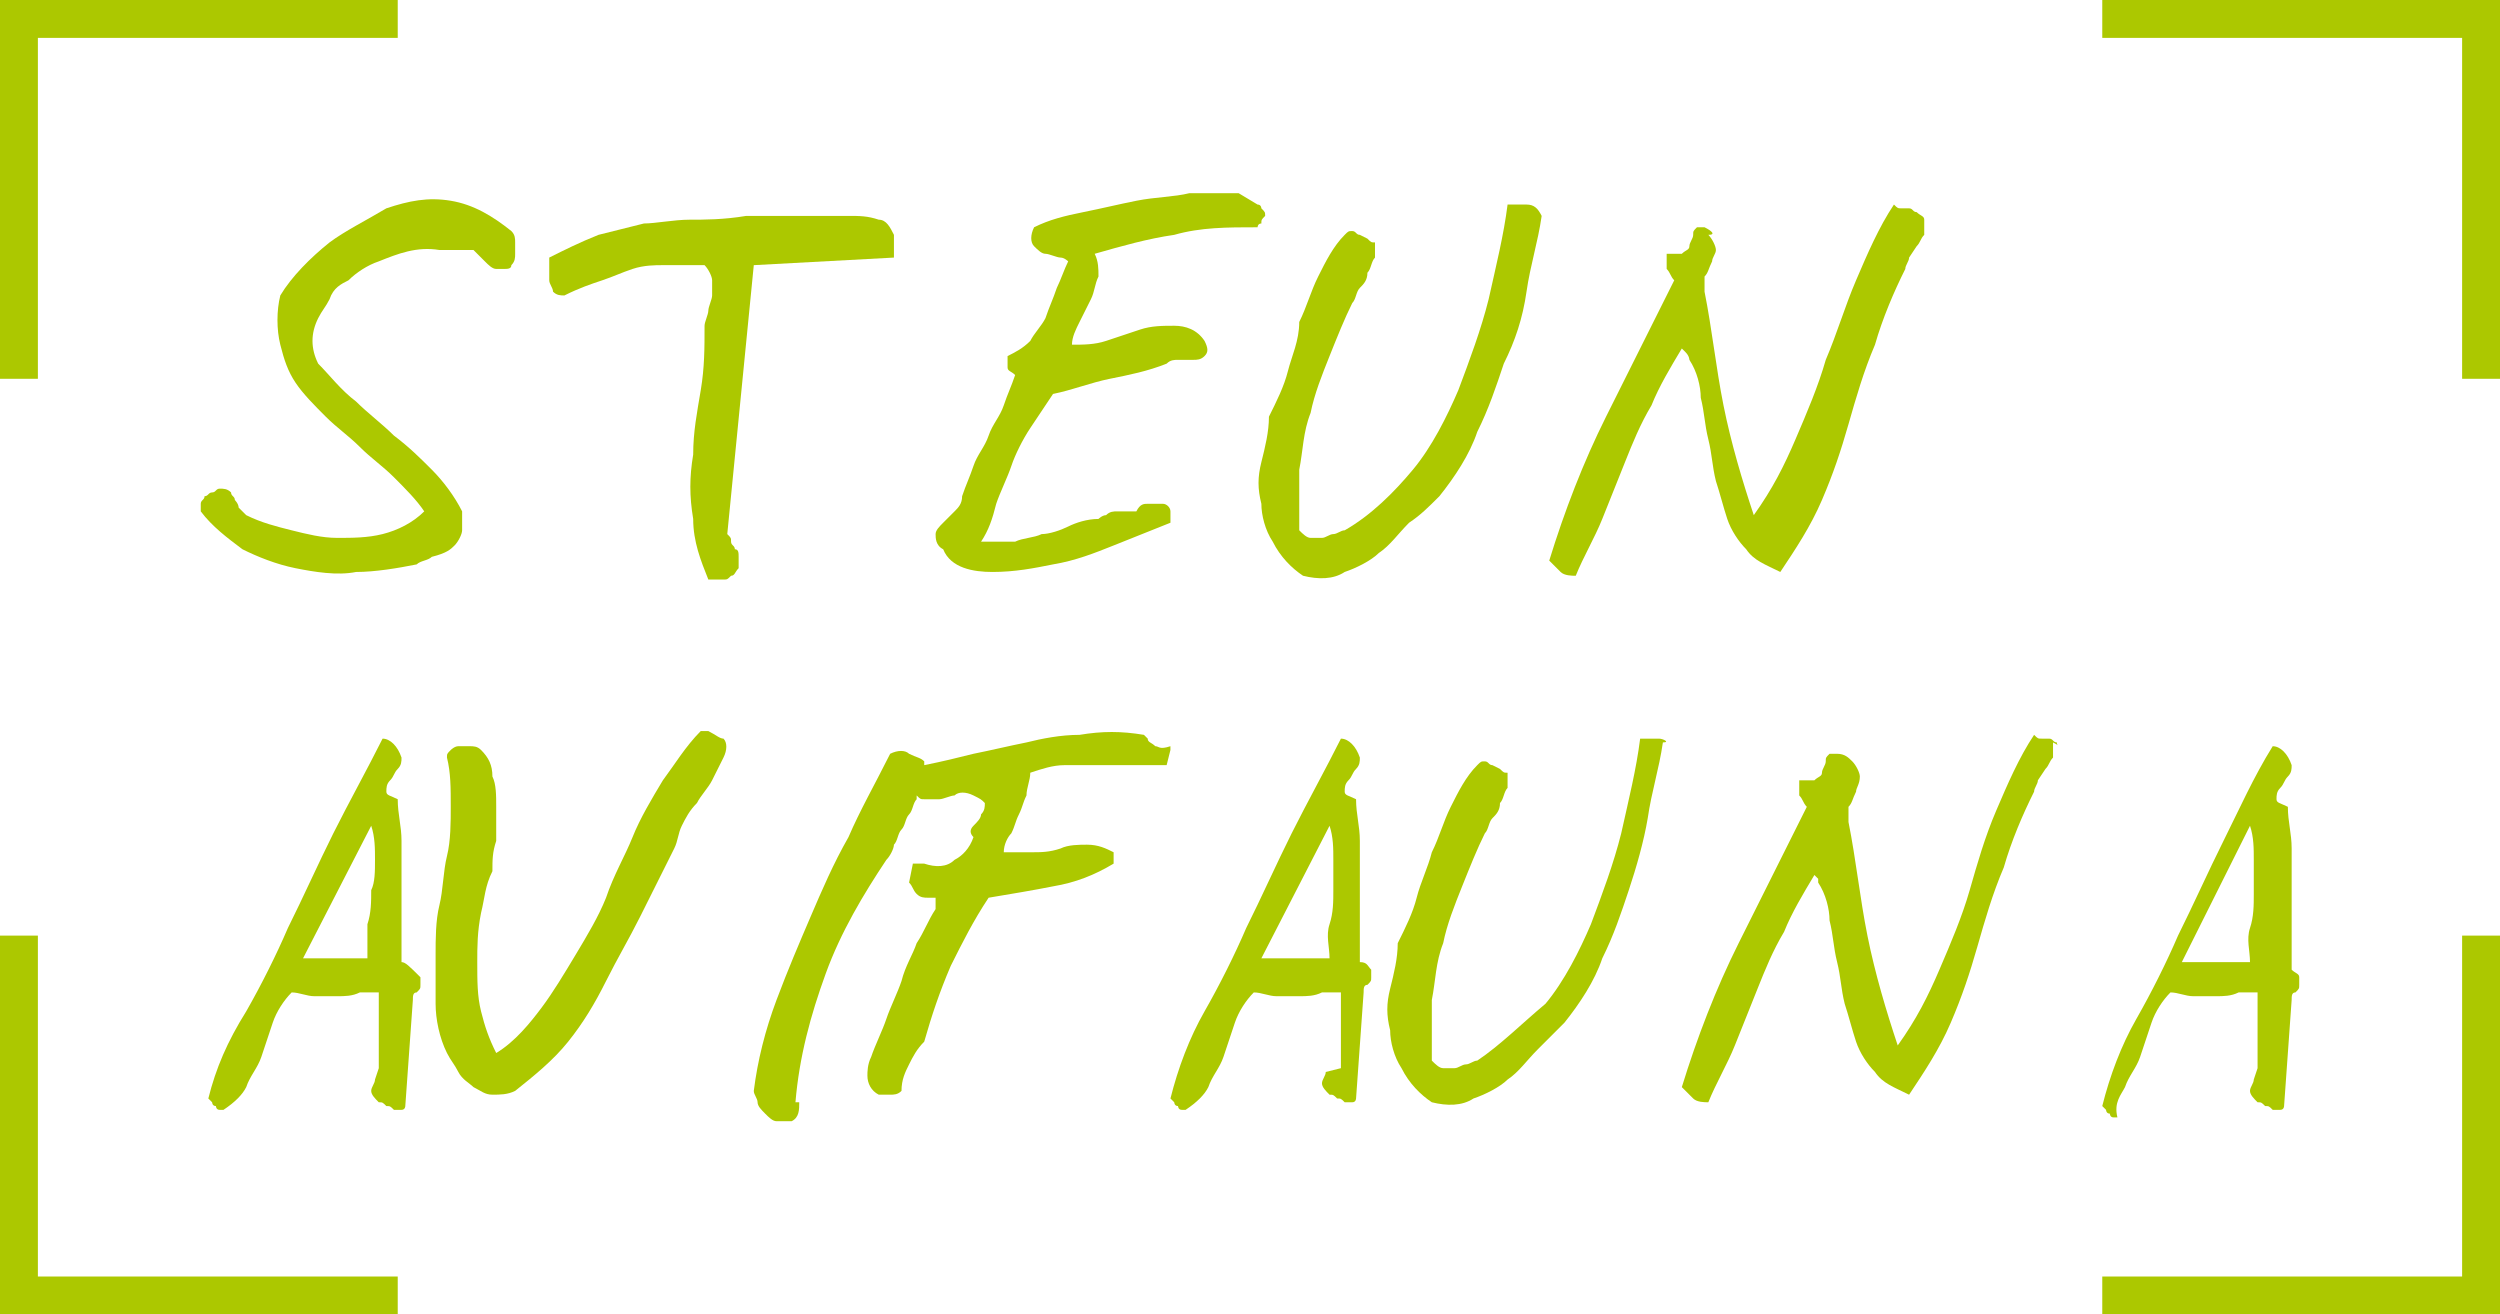 <?xml version="1.0" encoding="utf-8"?>
<!-- Generator: Adobe Illustrator 27.2.0, SVG Export Plug-In . SVG Version: 6.00 Build 0)  -->
<svg version="1.1" id="Laag_1" xmlns="http://www.w3.org/2000/svg" xmlns:xlink="http://www.w3.org/1999/xlink" x="0px" y="0px"
	 viewBox="0 0 66 34.7" style="enable-background:new 0 0 66 34.7;" xml:space="preserve">
<style type="text/css">
	.st0{fill:#ACC800;}
</style>
<g>
	<path class="st0" d="M23.6,6.8V6.2c-0.1-0.2-0.2-0.4-0.4-0.4c-0.3-0.1-0.5-0.1-0.8-0.1c-0.3,0-0.7,0-1.2,0c-0.5,0-1,0-1.5,0
		c-0.6,0.1-1.1,0.1-1.5,0.1s-0.9,0.1-1.2,0.1c-0.4,0.1-0.8,0.2-1.2,0.3c-0.5,0.2-0.9,0.4-1.3,0.6c0,0.1,0,0.2,0,0.3
		c0,0.1,0,0.2,0,0.3c0,0.1,0.1,0.2,0.1,0.3c0.1,0.1,0.2,0.1,0.3,0.1c0.4-0.2,0.7-0.3,1-0.4c0.3-0.1,0.5-0.2,0.8-0.3
		c0.3-0.1,0.6-0.1,0.8-0.1c0.3,0,0.7,0,1.1,0c0.1,0.1,0.2,0.3,0.2,0.4c0,0.1,0,0.3,0,0.4c0,0.1-0.1,0.3-0.1,0.4
		c0,0.1-0.1,0.3-0.1,0.4c0,0.6,0,1.1-0.1,1.7c-0.1,0.6-0.2,1.1-0.2,1.7c-0.1,0.6-0.1,1.1,0,1.7c0,0.6,0.2,1.1,0.4,1.6
		c0.1,0,0.1,0,0.2,0c0.1,0,0.1,0,0.2,0c0.1,0,0.1,0,0.2-0.1c0.1,0,0.1-0.1,0.2-0.2c0-0.1,0-0.2,0-0.3c0-0.1,0-0.2-0.1-0.2
		c0-0.1-0.1-0.1-0.1-0.2c0-0.1,0-0.1-0.1-0.2L19.9,7L23.6,6.8z"/>
	<path class="st0" d="M30.5,19.7C30.5,19.6,30.5,19.6,30.5,19.7c-0.1-0.1-0.2-0.1-0.2-0.2l-0.1-0.1c-0.6-0.1-1.1-0.1-1.7,0
		c-0.5,0-1,0.1-1.4,0.2c-0.5,0.1-0.9,0.2-1.4,0.3c-0.4,0.1-0.8,0.2-1.3,0.3l0-0.1C24.3,20,24.2,20,24,19.9c-0.1-0.1-0.3-0.1-0.5,0v0
		c-0.4,0.8-0.8,1.5-1.1,2.2c-0.4,0.7-0.7,1.4-1,2.1c-0.3,0.7-0.6,1.4-0.9,2.2c-0.3,0.8-0.5,1.6-0.6,2.4c0,0.1,0.1,0.2,0.1,0.3
		c0,0.1,0.1,0.2,0.2,0.3c0.1,0.1,0.2,0.2,0.3,0.2c0.1,0,0.3,0,0.4,0c0.2-0.1,0.2-0.3,0.2-0.5H21c0.1-1.2,0.4-2.3,0.8-3.4
		c0.4-1.1,1-2.1,1.6-3c0.1-0.1,0.2-0.3,0.2-0.4c0.1-0.1,0.1-0.3,0.2-0.4c0.1-0.1,0.1-0.3,0.2-0.4c0.1-0.1,0.1-0.3,0.2-0.4l0-0.1
		c0.1,0.1,0.1,0.1,0.2,0.1c0.1,0,0.3,0,0.4,0c0.1,0,0.3-0.1,0.4-0.1c0.1-0.1,0.3-0.1,0.5,0c0.2,0.1,0.2,0.1,0.3,0.2
		c0,0.1,0,0.2-0.1,0.3c0,0.1-0.1,0.2-0.2,0.3c-0.1,0.1-0.1,0.2,0,0.3c-0.1,0.3-0.3,0.5-0.5,0.6c-0.2,0.2-0.5,0.2-0.8,0.1v0
		c0,0-0.1,0-0.1,0c0,0-0.1,0-0.1,0c0,0-0.1,0-0.1,0l-0.1,0.5c0.1,0.1,0.1,0.2,0.2,0.3c0.1,0.1,0.2,0.1,0.3,0.1c0.1,0,0.2,0,0.2,0
		c0,0,0,0.1,0,0.1c0,0,0,0.1,0,0.1c0,0,0,0.1,0,0.1c-0.2,0.3-0.3,0.6-0.5,0.9c-0.1,0.3-0.3,0.6-0.4,1c-0.1,0.3-0.3,0.7-0.4,1
		c-0.1,0.3-0.3,0.7-0.4,1c-0.1,0.2-0.1,0.4-0.1,0.5c0,0.2,0.1,0.4,0.3,0.5c0.1,0,0.2,0,0.3,0c0.1,0,0.2,0,0.3-0.1
		c0-0.3,0.1-0.5,0.2-0.7c0.1-0.2,0.2-0.4,0.4-0.6c0.2-0.7,0.4-1.3,0.7-2c0.3-0.6,0.6-1.2,1-1.8c0.6-0.1,1.2-0.2,1.7-0.3
		c0.6-0.1,1.1-0.3,1.6-0.6v-0.3c-0.2-0.1-0.4-0.2-0.7-0.2c-0.2,0-0.5,0-0.7,0.1c-0.3,0.1-0.5,0.1-0.8,0.1c-0.2,0-0.5,0-0.7,0
		c0-0.2,0.1-0.4,0.2-0.5c0.1-0.2,0.1-0.3,0.2-0.5c0.1-0.2,0.1-0.3,0.2-0.5c0-0.2,0.1-0.4,0.1-0.6c0.3-0.1,0.6-0.2,0.9-0.2
		c0.3,0,0.6,0,0.9,0c0.3,0,0.6,0,0.9,0c0.3,0,0.6,0,0.9,0l0.1-0.4c0,0,0-0.1,0-0.1C30.6,19.8,30.6,19.7,30.5,19.7z"/>
	<path class="st0" d="M26.2,15.1c0.6,0,1.1-0.1,1.6-0.2c0.6-0.1,1.1-0.3,1.6-0.5c0.5-0.2,1-0.4,1.5-0.6c0-0.1,0-0.2,0-0.3
		c0-0.1-0.1-0.2-0.2-0.2c-0.1,0-0.2,0-0.4,0c-0.1,0-0.2,0-0.3,0.2h-0.2c-0.1,0-0.2,0-0.3,0c-0.1,0-0.2,0-0.3,0.1
		c-0.1,0-0.2,0.1-0.2,0.1c-0.3,0-0.6,0.1-0.8,0.2c-0.2,0.1-0.5,0.2-0.7,0.2c-0.2,0.1-0.5,0.1-0.7,0.2c-0.3,0-0.6,0-0.9,0
		c0.2-0.3,0.3-0.6,0.4-1c0.1-0.3,0.3-0.7,0.4-1c0.1-0.3,0.3-0.7,0.5-1c0.2-0.3,0.4-0.6,0.6-0.9c0.5-0.1,1-0.3,1.5-0.4
		c0.5-0.1,1-0.2,1.5-0.4c0.1-0.1,0.2-0.1,0.3-0.1c0.1,0,0.3,0,0.4,0c0.1,0,0.2,0,0.3-0.1c0.1-0.1,0.1-0.2,0-0.4
		c-0.2-0.3-0.5-0.4-0.8-0.4c-0.3,0-0.6,0-0.9,0.1c-0.3,0.1-0.6,0.2-0.9,0.3c-0.3,0.1-0.6,0.1-0.9,0.1c0-0.2,0.1-0.4,0.2-0.6
		c0.1-0.2,0.2-0.4,0.3-0.6c0.1-0.2,0.1-0.4,0.2-0.6c0-0.2,0-0.4-0.1-0.6c0.7-0.2,1.4-0.4,2.1-0.5c0.7-0.2,1.4-0.2,2.2-0.2
		c0,0,0-0.1,0.1-0.1c0-0.1,0-0.1,0.1-0.2c0-0.1,0-0.1-0.1-0.2c0,0,0-0.1-0.1-0.1l-0.5-0.3c-0.4,0-0.9,0-1.3,0
		c-0.4,0.1-0.9,0.1-1.4,0.2c-0.5,0.1-0.9,0.2-1.4,0.3c-0.5,0.1-0.9,0.2-1.3,0.4c-0.1,0.2-0.1,0.4,0,0.5c0.1,0.1,0.2,0.2,0.3,0.2
		c0.1,0,0.3,0.1,0.4,0.1c0.1,0,0.2,0.1,0.2,0.1c-0.1,0.2-0.2,0.5-0.3,0.7c-0.1,0.3-0.2,0.5-0.3,0.8c-0.1,0.2-0.3,0.4-0.4,0.6
		c-0.2,0.2-0.4,0.3-0.6,0.4c0,0.1,0,0.2,0,0.3s0.1,0.1,0.2,0.2c-0.1,0.3-0.2,0.5-0.3,0.8c-0.1,0.3-0.3,0.5-0.4,0.8
		c-0.1,0.3-0.3,0.5-0.4,0.8c-0.1,0.3-0.2,0.5-0.3,0.8c0,0.2-0.1,0.3-0.2,0.4c-0.1,0.1-0.2,0.2-0.3,0.3c-0.1,0.1-0.2,0.2-0.2,0.3
		c0,0.1,0,0.3,0.2,0.4C25.1,15,25.7,15.1,26.2,15.1z"/>
	<path class="st0" d="M18.7,19.3c0,0-0.1,0-0.1,0c-0.1,0-0.1,0-0.1,0c-0.4,0.4-0.7,0.9-1,1.3c-0.3,0.5-0.6,1-0.8,1.5s-0.5,1-0.7,1.6
		c-0.2,0.5-0.5,1-0.8,1.5c-0.3,0.5-0.6,1-0.9,1.4c-0.3,0.4-0.7,0.9-1.2,1.2c-0.2-0.4-0.3-0.7-0.4-1.1c-0.1-0.4-0.1-0.8-0.1-1.3
		c0-0.4,0-0.8,0.1-1.3c0.1-0.4,0.1-0.7,0.3-1.1c0-0.3,0-0.5,0.1-0.8c0-0.3,0-0.6,0-0.9c0-0.3,0-0.6-0.1-0.8c0-0.3-0.1-0.5-0.3-0.7
		c-0.1-0.1-0.2-0.1-0.3-0.1c-0.1,0-0.2,0-0.3,0c-0.1,0-0.2,0.1-0.2,0.1c-0.1,0.1-0.1,0.1-0.1,0.2c0.1,0.4,0.1,0.8,0.1,1.3
		c0,0.4,0,0.9-0.1,1.3c-0.1,0.4-0.1,0.9-0.2,1.3c-0.1,0.4-0.1,0.9-0.1,1.3c0,0.4,0,0.9,0,1.3c0,0.4,0.1,0.9,0.3,1.3
		c0.1,0.2,0.2,0.3,0.3,0.5c0.1,0.2,0.3,0.3,0.4,0.4c0.2,0.1,0.3,0.2,0.5,0.2c0.2,0,0.4,0,0.6-0.1c0.5-0.4,1-0.8,1.4-1.3
		c0.4-0.5,0.7-1,1-1.6c0.3-0.6,0.6-1.1,0.9-1.7c0.3-0.6,0.6-1.2,0.9-1.8c0.1-0.2,0.1-0.4,0.2-0.6c0.1-0.2,0.2-0.4,0.4-0.6
		c0.1-0.2,0.3-0.4,0.4-0.6c0.1-0.2,0.2-0.4,0.3-0.6c0.1-0.2,0.1-0.4,0-0.5C19,19.5,18.9,19.4,18.7,19.3z"/>
	<path class="st0" d="M10.6,25.4c0-0.3,0-0.7,0-1c0-0.4,0-0.7,0-1.1c0-0.4,0-0.8,0-1.1c0-0.4-0.1-0.7-0.1-1.1
		c-0.2-0.1-0.3-0.1-0.3-0.2c0-0.1,0-0.2,0.1-0.3c0.1-0.1,0.1-0.2,0.2-0.3c0.1-0.1,0.1-0.2,0.1-0.3c-0.1-0.3-0.3-0.5-0.5-0.5
		c-0.4,0.8-0.9,1.7-1.3,2.5c-0.4,0.8-0.8,1.7-1.2,2.5c-0.3,0.7-0.7,1.5-1.1,2.2C6,27.5,5.7,28.2,5.5,29c0,0,0.1,0.1,0.1,0.1
		c0,0,0,0.1,0.1,0.1c0,0,0,0.1,0.1,0.1c0,0,0.1,0,0.1,0c0.3-0.2,0.5-0.4,0.6-0.6c0.1-0.3,0.3-0.5,0.4-0.8c0.1-0.3,0.2-0.6,0.3-0.9
		c0.1-0.3,0.3-0.6,0.5-0.8c0.2,0,0.4,0.1,0.6,0.1c0.2,0,0.4,0,0.6,0c0.2,0,0.4,0,0.6-0.1c0.2,0,0.3,0,0.5,0v1.7c0,0.1,0,0.2,0,0.3
		l-0.1,0.3c0,0.1-0.1,0.2-0.1,0.3c0,0.1,0.1,0.2,0.2,0.3c0.1,0,0.1,0,0.2,0.1c0.1,0,0.1,0,0.2,0.1c0.1,0,0.1,0,0.2,0
		c0.1,0,0.1-0.1,0.1-0.1l0.2-2.8c0-0.1,0-0.2,0.1-0.2c0.1-0.1,0.1-0.1,0.1-0.2c0,0,0-0.1,0-0.2C10.8,25.5,10.7,25.4,10.6,25.4z
		 M9.8,23.5c0,0.3,0,0.6-0.1,0.9c0,0.3,0,0.6,0,0.9H8l1.8-3.5c0.1,0.3,0.1,0.6,0.1,0.9C9.9,23,9.9,23.3,9.8,23.5z"/>
	<path class="st0" d="M12,14.4c0.1-0.1,0.2-0.3,0.2-0.4c0-0.2,0-0.4,0-0.5c-0.2-0.4-0.5-0.8-0.8-1.1c-0.3-0.3-0.6-0.6-1-0.9
		c-0.3-0.3-0.7-0.6-1-0.9c-0.4-0.3-0.7-0.7-1-1c-0.2-0.4-0.2-0.8,0-1.2c0.1-0.2,0.2-0.3,0.3-0.5C8.8,7.6,9,7.5,9.2,7.4
		C9.4,7.2,9.7,7,10,6.9c0.5-0.2,1-0.4,1.6-0.3c0.3,0,0.6,0,0.9,0c0.1,0.1,0.2,0.2,0.3,0.3c0.1,0.1,0.2,0.2,0.3,0.2h0.2
		c0.1,0,0.2,0,0.2-0.1c0.1-0.1,0.1-0.2,0.1-0.3c0-0.1,0-0.2,0-0.3c0-0.1,0-0.2-0.1-0.3c-0.5-0.4-1-0.7-1.6-0.8
		c-0.6-0.1-1.1,0-1.7,0.2C9.7,5.8,9.1,6.1,8.7,6.4C8.2,6.8,7.7,7.3,7.4,7.8c-0.1,0.4-0.1,0.9,0,1.3c0.1,0.4,0.2,0.7,0.4,1
		C8,10.4,8.3,10.7,8.6,11c0.3,0.3,0.6,0.5,0.9,0.8s0.6,0.5,0.9,0.8c0.3,0.3,0.6,0.6,0.8,0.9c-0.3,0.3-0.7,0.5-1.1,0.6
		c-0.4,0.1-0.8,0.1-1.2,0.1c-0.4,0-0.8-0.1-1.2-0.2c-0.4-0.1-0.8-0.2-1.2-0.4c-0.1-0.1-0.1-0.1-0.2-0.2c0-0.1-0.1-0.2-0.1-0.2
		c0-0.1-0.1-0.1-0.1-0.2c-0.1-0.1-0.2-0.1-0.3-0.1c-0.1,0-0.1,0.1-0.2,0.1c-0.1,0-0.1,0.1-0.2,0.1c0,0.1-0.1,0.1-0.1,0.2
		c0,0.1,0,0.1,0,0.2c0.3,0.4,0.7,0.7,1.1,1c0.4,0.2,0.9,0.4,1.4,0.5c0.5,0.1,1.1,0.2,1.6,0.1c0.5,0,1.1-0.1,1.6-0.2
		c0.1-0.1,0.3-0.1,0.4-0.2C11.8,14.6,11.9,14.5,12,14.4z"/>
	<path class="st0" d="M54.3,19.6c-0.1,0-0.1-0.1-0.2-0.1l-0.2,0c-0.1,0-0.1,0-0.2-0.1c-0.4,0.6-0.7,1.3-1,2
		c-0.3,0.7-0.5,1.4-0.7,2.1c-0.2,0.7-0.5,1.4-0.8,2.1c-0.3,0.7-0.6,1.3-1.1,2c-0.3-0.9-0.6-1.9-0.8-2.9c-0.2-1-0.3-2-0.5-3
		c0-0.1,0-0.3,0-0.4c0.1-0.1,0.1-0.2,0.2-0.4c0-0.1,0.1-0.2,0.1-0.4c0-0.1-0.1-0.3-0.2-0.4c-0.1-0.1-0.2-0.2-0.4-0.2
		c-0.1,0-0.1,0-0.2,0c-0.1,0.1-0.1,0.1-0.1,0.2c0,0.1-0.1,0.2-0.1,0.3c0,0.1-0.1,0.1-0.2,0.2c-0.1,0-0.2,0-0.4,0c0,0.1,0,0.3,0,0.4
		c0.1,0.1,0.1,0.2,0.2,0.3c-0.6,1.2-1.2,2.4-1.8,3.6c-0.6,1.2-1.1,2.5-1.5,3.8c0.1,0.1,0.2,0.2,0.3,0.3c0.1,0.1,0.3,0.1,0.4,0.1
		c0.2-0.5,0.5-1,0.7-1.5c0.2-0.5,0.4-1,0.6-1.5c0.2-0.5,0.4-1,0.7-1.5c0.2-0.5,0.5-1,0.8-1.5c0,0,0,0,0.1,0.1c0,0,0,0.1,0,0.1
		c0.2,0.3,0.3,0.7,0.3,1c0.1,0.4,0.1,0.7,0.2,1.1c0.1,0.4,0.1,0.7,0.2,1.1c0.1,0.3,0.2,0.7,0.3,1c0.1,0.3,0.3,0.6,0.5,0.8
		c0.2,0.3,0.5,0.4,0.9,0.6c0.4-0.6,0.8-1.2,1.1-1.9c0.3-0.7,0.5-1.3,0.7-2s0.4-1.4,0.7-2.1c0.2-0.7,0.5-1.4,0.8-2
		c0-0.1,0.1-0.2,0.1-0.3l0.2-0.3c0.1-0.1,0.1-0.2,0.2-0.3c0-0.1,0-0.3,0-0.4C54.4,19.7,54.3,19.7,54.3,19.6z"/>
	<path class="st0" d="M56.1,28.7c0.1-0.3,0.3-0.5,0.4-0.8c0.1-0.3,0.2-0.6,0.3-0.9c0.1-0.3,0.3-0.6,0.5-0.8c0.2,0,0.4,0.1,0.6,0.1
		c0.2,0,0.4,0,0.6,0c0.2,0,0.4,0,0.6-0.1c0.2,0,0.3,0,0.5,0v1.7c0,0.1,0,0.2,0,0.3l-0.1,0.3c0,0.1-0.1,0.2-0.1,0.3
		c0,0.1,0.1,0.2,0.2,0.3c0.1,0,0.1,0,0.2,0.1c0.1,0,0.1,0,0.2,0.1c0.1,0,0.1,0,0.2,0c0.1,0,0.1-0.1,0.1-0.1l0.2-2.8
		c0-0.1,0-0.2,0.1-0.2c0.1-0.1,0.1-0.1,0.1-0.2c0,0,0-0.1,0-0.2c0-0.1-0.1-0.1-0.2-0.2c0-0.3,0-0.7,0-1c0-0.4,0-0.7,0-1.1
		c0-0.4,0-0.8,0-1.1c0-0.4-0.1-0.7-0.1-1.1c-0.2-0.1-0.3-0.1-0.3-0.2c0-0.1,0-0.2,0.1-0.3c0.1-0.1,0.1-0.2,0.2-0.3
		c0.1-0.1,0.1-0.2,0.1-0.3c-0.1-0.3-0.3-0.5-0.5-0.5c-0.5,0.8-0.9,1.7-1.3,2.5c-0.4,0.8-0.8,1.7-1.2,2.5c-0.3,0.7-0.7,1.5-1.1,2.2
		c-0.4,0.7-0.7,1.5-0.9,2.3c0,0,0.1,0.1,0.1,0.1c0,0,0,0.1,0.1,0.1c0,0,0,0.1,0.1,0.1c0,0,0.1,0,0.1,0C55.8,29.1,56,28.9,56.1,28.7z
		 M59.4,21.8c0.1,0.3,0.1,0.6,0.1,0.9c0,0.3,0,0.6,0,0.9c0,0.3,0,0.6-0.1,0.9s0,0.6,0,0.9h-1.8L59.4,21.8z"/>
	<path class="st0" d="M44.6,9.5c0.2,0.3,0.3,0.7,0.3,1c0.1,0.4,0.1,0.7,0.2,1.1c0.1,0.4,0.1,0.7,0.2,1.1c0.1,0.3,0.2,0.7,0.3,1
		c0.1,0.3,0.3,0.6,0.5,0.8c0.2,0.3,0.5,0.4,0.9,0.6c0.4-0.6,0.8-1.2,1.1-1.9c0.3-0.7,0.5-1.3,0.7-2s0.4-1.4,0.7-2.1
		c0.2-0.7,0.5-1.4,0.8-2c0-0.1,0.1-0.2,0.1-0.3l0.2-0.3c0.1-0.1,0.1-0.2,0.2-0.3c0-0.1,0-0.3,0-0.4c0-0.1-0.1-0.1-0.2-0.2
		c-0.1,0-0.1-0.1-0.2-0.1l-0.2,0c-0.1,0-0.1,0-0.2-0.1h0c-0.4,0.6-0.7,1.3-1,2c-0.3,0.7-0.5,1.4-0.8,2.1c-0.2,0.7-0.5,1.4-0.8,2.1
		c-0.3,0.7-0.6,1.3-1.1,2c-0.3-0.9-0.6-1.9-0.8-2.9c-0.2-1-0.3-2-0.5-3c0-0.1,0-0.3,0-0.4c0.1-0.1,0.1-0.2,0.2-0.4
		c0-0.1,0.1-0.2,0.1-0.3c0-0.1-0.1-0.3-0.2-0.4C45.3,6.2,45.2,6.1,45,6c-0.1,0-0.1,0-0.2,0c-0.1,0.1-0.1,0.1-0.1,0.2
		c0,0.1-0.1,0.2-0.1,0.3c0,0.1-0.1,0.1-0.2,0.2c-0.1,0-0.2,0-0.4,0c0,0.1,0,0.3,0,0.4c0.1,0.1,0.1,0.2,0.2,0.3
		c-0.6,1.2-1.2,2.4-1.8,3.6c-0.6,1.2-1.1,2.5-1.5,3.8c0.1,0.1,0.2,0.2,0.3,0.3c0.1,0.1,0.3,0.1,0.4,0.1c0.2-0.5,0.5-1,0.7-1.5
		c0.2-0.5,0.4-1,0.6-1.5c0.2-0.5,0.4-1,0.7-1.5c0.2-0.5,0.5-1,0.8-1.5c0,0,0,0,0.1,0.1C44.6,9.4,44.6,9.5,44.6,9.5z"/>
	<path class="st0" d="M38,13.1c0.4-0.5,0.8-1.1,1-1.7c0.3-0.6,0.5-1.2,0.7-1.8C40,9,40.2,8.4,40.3,7.7c0.1-0.7,0.3-1.3,0.4-2
		c-0.1-0.2-0.2-0.3-0.4-0.3c-0.2,0-0.3,0-0.5,0h0c-0.1,0.8-0.3,1.6-0.5,2.5c-0.2,0.8-0.5,1.6-0.8,2.4c-0.3,0.7-0.7,1.5-1.2,2.1
		c-0.5,0.6-1.1,1.2-1.8,1.6c-0.1,0-0.2,0.1-0.3,0.1c-0.1,0-0.2,0.1-0.3,0.1c-0.1,0-0.2,0-0.3,0c-0.1,0-0.2-0.1-0.3-0.2
		c0-0.5,0-1.1,0-1.6c0.1-0.5,0.1-1,0.3-1.5c0.1-0.5,0.3-1,0.5-1.5c0.2-0.5,0.4-1,0.6-1.4c0.1-0.1,0.1-0.3,0.2-0.4
		c0.1-0.1,0.2-0.2,0.2-0.4c0.1-0.1,0.1-0.3,0.2-0.4c0-0.1,0-0.3,0-0.4c-0.1,0-0.1,0-0.2-0.1l-0.2-0.1c-0.1,0-0.1-0.1-0.2-0.1
		c-0.1,0-0.1,0-0.2,0.1c-0.3,0.3-0.5,0.7-0.7,1.1c-0.2,0.4-0.3,0.8-0.5,1.2C34.3,9,34.1,9.4,34,9.8c-0.1,0.4-0.3,0.8-0.5,1.2
		c0,0.4-0.1,0.8-0.2,1.2c-0.1,0.4-0.1,0.7,0,1.1c0,0.3,0.1,0.7,0.3,1c0.2,0.4,0.5,0.7,0.8,0.9c0.4,0.1,0.8,0.1,1.1-0.1
		c0.3-0.1,0.7-0.3,0.9-0.5c0.3-0.2,0.5-0.5,0.8-0.8C37.5,13.6,37.7,13.4,38,13.1z"/>
	<path class="st0" d="M35.9,25.4c0-0.3,0-0.7,0-1c0-0.4,0-0.7,0-1.1c0-0.4,0-0.8,0-1.1c0-0.4-0.1-0.7-0.1-1.1
		c-0.2-0.1-0.3-0.1-0.3-0.2c0-0.1,0-0.2,0.1-0.3c0.1-0.1,0.1-0.2,0.2-0.3c0.1-0.1,0.1-0.2,0.1-0.3c-0.1-0.3-0.3-0.5-0.5-0.5
		c-0.4,0.8-0.9,1.7-1.3,2.5c-0.4,0.8-0.8,1.7-1.2,2.5c-0.3,0.7-0.7,1.5-1.1,2.2c-0.4,0.7-0.7,1.5-0.9,2.3c0,0,0.1,0.1,0.1,0.1
		c0,0,0,0.1,0.1,0.1c0,0,0,0.1,0.1,0.1c0,0,0.1,0,0.1,0c0.3-0.2,0.5-0.4,0.6-0.6c0.1-0.3,0.3-0.5,0.4-0.8c0.1-0.3,0.2-0.6,0.3-0.9
		c0.1-0.3,0.3-0.6,0.5-0.8c0.2,0,0.4,0.1,0.6,0.1c0.2,0,0.4,0,0.6,0c0.2,0,0.4,0,0.6-0.1c0.2,0,0.3,0,0.5,0v1.7c0,0.1,0,0.2,0,0.3
		L35,28.3c0,0.1-0.1,0.2-0.1,0.3c0,0.1,0.1,0.2,0.2,0.3c0.1,0,0.1,0,0.2,0.1c0.1,0,0.1,0,0.2,0.1c0.1,0,0.1,0,0.2,0
		c0.1,0,0.1-0.1,0.1-0.1l0.2-2.8c0-0.1,0-0.2,0.1-0.2c0.1-0.1,0.1-0.1,0.1-0.2c0,0,0-0.1,0-0.2C36.1,25.5,36.1,25.4,35.9,25.4z
		 M35.2,23.5c0,0.3,0,0.6-0.1,0.9s0,0.6,0,0.9h-1.8l1.8-3.5c0.1,0.3,0.1,0.6,0.1,0.9C35.2,23,35.2,23.3,35.2,23.5z"/>
	<path class="st0" d="M43.8,19.5c-0.2,0-0.3,0-0.5,0c-0.1,0.8-0.3,1.6-0.5,2.5c-0.2,0.8-0.5,1.6-0.8,2.4c-0.3,0.7-0.7,1.5-1.2,2.1
		C40.2,27,39.6,27.6,39,28c-0.1,0-0.2,0.1-0.3,0.1c-0.1,0-0.2,0.1-0.3,0.1c-0.1,0-0.2,0-0.3,0c-0.1,0-0.2-0.1-0.3-0.2
		c0-0.5,0-1.1,0-1.6c0.1-0.5,0.1-1,0.3-1.5c0.1-0.5,0.3-1,0.5-1.5c0.2-0.5,0.4-1,0.6-1.4c0.1-0.1,0.1-0.3,0.2-0.4
		c0.1-0.1,0.2-0.2,0.2-0.4c0.1-0.1,0.1-0.3,0.2-0.4c0-0.1,0-0.3,0-0.4c-0.1,0-0.1,0-0.2-0.1l-0.2-0.1c-0.1,0-0.1-0.1-0.2-0.1
		c-0.1,0-0.1,0-0.2,0.1c-0.3,0.3-0.5,0.7-0.7,1.1c-0.2,0.4-0.3,0.8-0.5,1.2c-0.1,0.4-0.3,0.8-0.4,1.2c-0.1,0.4-0.3,0.8-0.5,1.2
		c0,0.4-0.1,0.8-0.2,1.2c-0.1,0.4-0.1,0.7,0,1.1c0,0.3,0.1,0.7,0.3,1c0.2,0.4,0.5,0.7,0.8,0.9c0.4,0.1,0.8,0.1,1.1-0.1
		c0.3-0.1,0.7-0.3,0.9-0.5c0.3-0.2,0.5-0.5,0.8-0.8c0.2-0.2,0.5-0.5,0.7-0.7c0.4-0.5,0.8-1.1,1-1.7c0.3-0.6,0.5-1.2,0.7-1.8
		c0.2-0.6,0.4-1.3,0.5-1.9c0.1-0.7,0.3-1.3,0.4-2C44.1,19.6,43.9,19.5,43.8,19.5z"/>
	<polygon class="st0" points="1,1 10.5,1 10.5,0 1,0 0.5,0 0,0 0,10 1,10 	"/>
	<polygon class="st0" points="1,24.7 0,24.7 0,34.7 0.5,34.7 1,34.7 10.5,34.7 10.5,33.7 1,33.7 	"/>
	<polygon class="st0" points="65.5,0 65,0 55.5,0 55.5,1 65,1 65,10 66,10 66,0 	"/>
	<polygon class="st0" points="65,33.7 55.5,33.7 55.5,34.7 65,34.7 65.5,34.7 66,34.7 66,24.7 65,24.7 	"/>
</g>
</svg>
